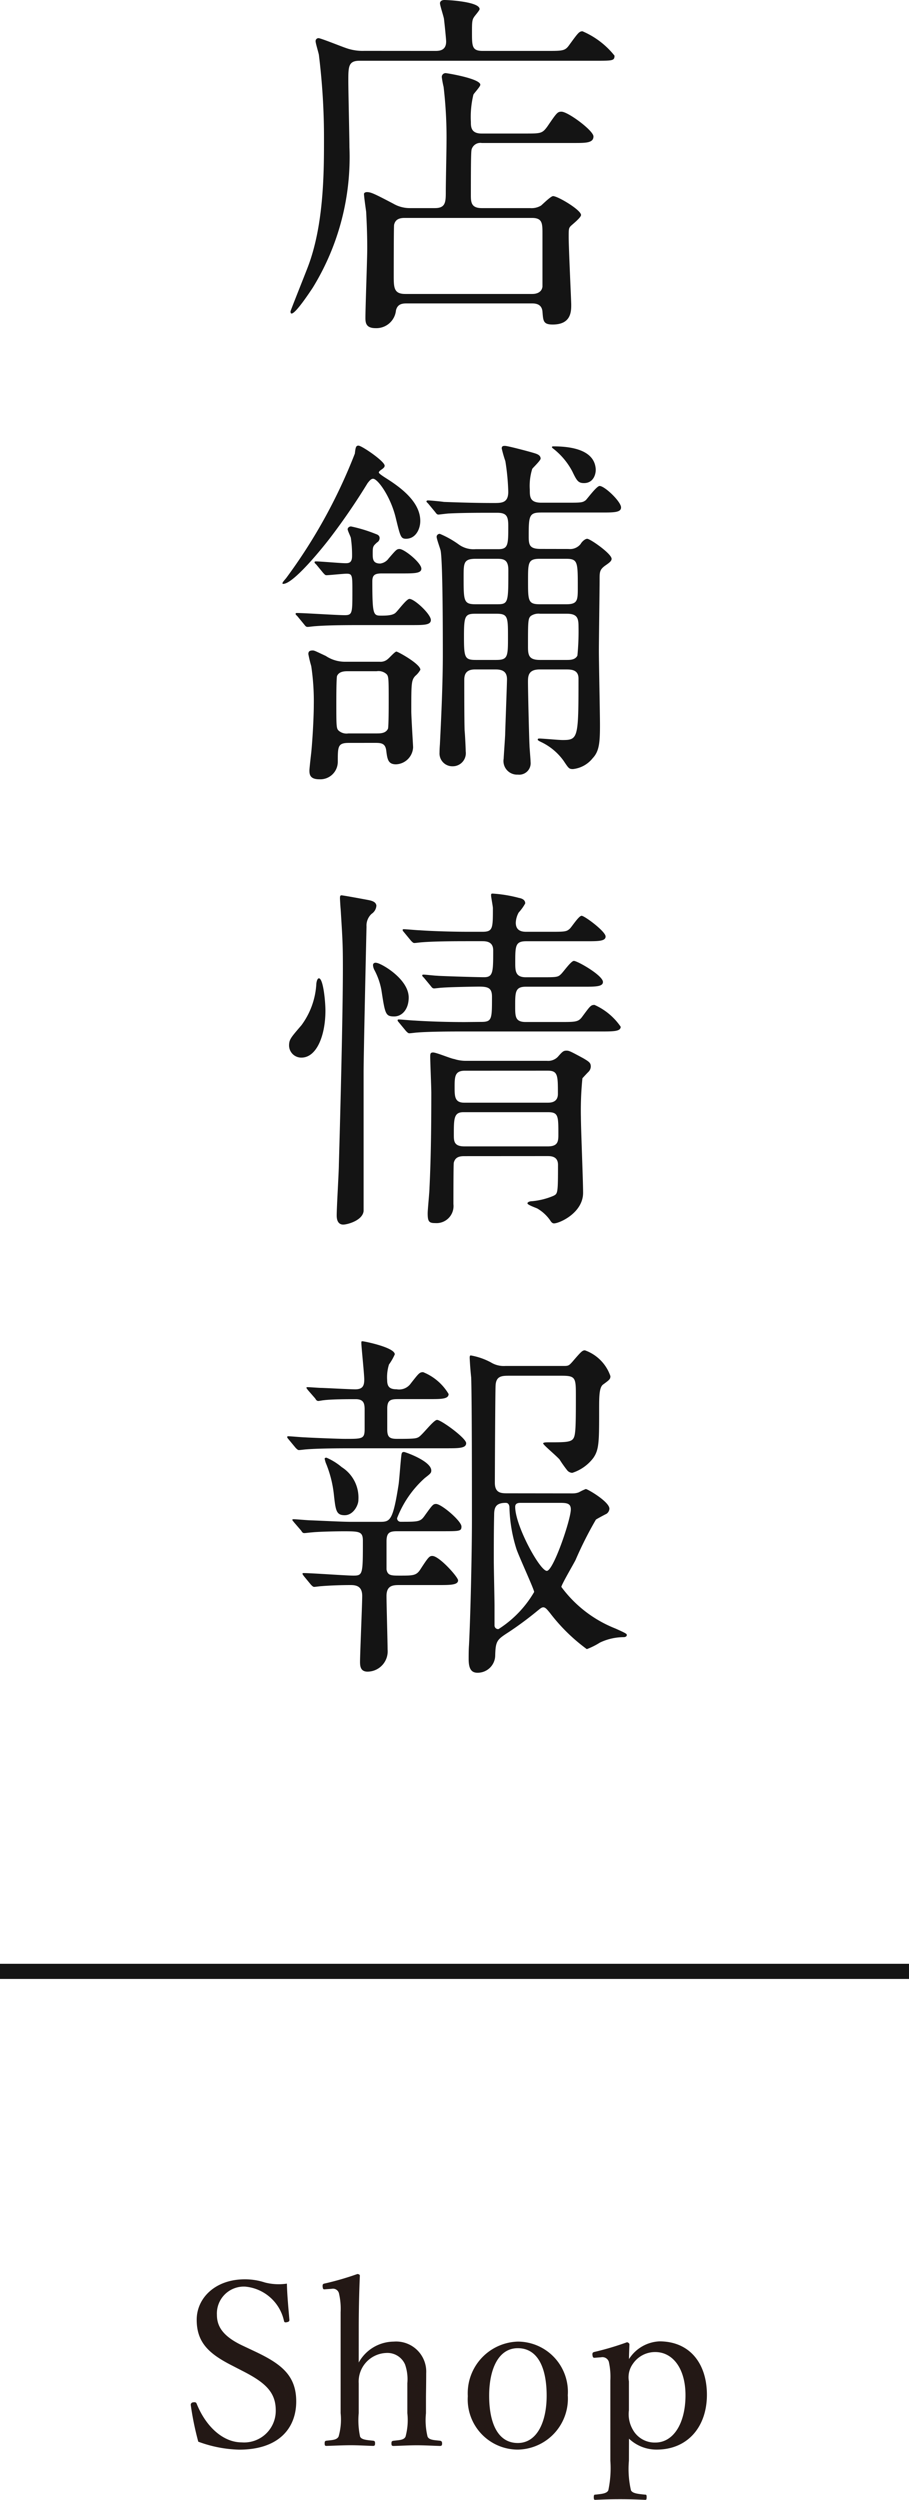 <svg xmlns="http://www.w3.org/2000/svg" viewBox="0 0 60 164.918"><defs><style>.cls-1{fill:#141414}.cls-3{fill:#231815}</style></defs><g id="レイヤー_2" data-name="レイヤー 2"><g id="レイヤー_1-2" data-name="レイヤー 1"><path class="cls-1" d="M28.705 3.359c.264 0 .744 0 .744-.623 0-.1-.072-.865-.144-1.488-.024-.168-.264-.889-.264-1.032S29.185 0 29.329 0c.312 0 2.328.119 2.328.6 0 .095-.336.456-.383.552-.12.168-.12.432-.12.959 0 .961 0 1.248.719 1.248h4.177c1.128 0 1.248 0 1.536-.408.576-.791.648-.887.864-.887a5.43 5.43 0 012.112 1.608c0 .336-.119.336-1.272.336H23.737c-.745 0-.745.385-.745 1.344 0 .7.073 3.744.073 4.369a16.428 16.428 0 01-2.424 9.264c-.24.361-1.129 1.7-1.393 1.7-.072 0-.072-.095-.072-.144s1.009-2.568 1.152-2.951c1.057-2.785 1.057-6.266 1.057-8.426a44.275 44.275 0 00-.337-5.544c-.023-.144-.216-.769-.216-.888a.194.194 0 01.193-.216c.143 0 1.511.552 1.8.648a3.255 3.255 0 001.225.191zm0 10.37c.72 0 .72-.409.72-1.128 0-.5.048-2.761.048-3.216a28.552 28.552 0 00-.192-3.649 6.092 6.092 0 01-.12-.648.251.251 0 01.264-.264c.072 0 2.28.36 2.28.768 0 .12-.408.553-.456.648a6.209 6.209 0 00-.168 1.8c0 .313 0 .769.7.769h2.879c1.033 0 1.128 0 1.464-.456.625-.913.673-.985.937-.985.431 0 2.112 1.248 2.112 1.632 0 .433-.5.433-1.272.433H31.8a.6.6 0 00-.647.36c-.048.1-.073.144-.073 3.072 0 .48.025.864.72.864h3.192a1.215 1.215 0 00.721-.168c.12-.1.648-.624.792-.624.312 0 1.848.912 1.848 1.248 0 .169-.576.624-.672.719-.144.145-.144.217-.144.744 0 .7.168 4.225.168 4.442 0 .455 0 1.32-1.224 1.32-.624 0-.624-.24-.672-.816-.025-.481-.361-.576-.672-.576h-8.328c-.312 0-.576.072-.672.455a1.3 1.3 0 01-1.344 1.176c-.624 0-.673-.336-.673-.671 0-.72.12-3.914.12-4.585 0-1.1-.047-1.92-.071-2.424-.024-.168-.144-1.008-.144-1.176 0-.072.1-.12.192-.12.264 0 .479.1 1.752.768a2.165 2.165 0 001.1.288zm-1.992.648c-.36 0-.624.1-.7.456-.024.12-.024 3.1-.024 3.433 0 .767.048 1.127.768 1.127h8.377c.311 0 .624-.12.672-.48v-3.479c0-.7 0-1.057-.7-1.057z"/><path class="cls-1" d="M26.113 34.128c-.336-1.368-1.176-2.544-1.488-2.544-.168 0-.312.24-.36.287a42.688 42.688 0 01-2.5 3.649c-.649.84-2.425 3-3.073 3-.024 0-.047 0-.047-.048 0-.073.215-.288.263-.361a35.316 35.316 0 004.513-8.184c.048-.408.071-.529.239-.529.217 0 1.729 1.033 1.729 1.321 0 .12-.1.168-.144.216-.144.095-.24.168-.24.24s.384.312.456.359c.912.576 2.28 1.537 2.28 2.833 0 .552-.312 1.176-.936 1.176-.356.001-.38-.143-.692-1.415zm-6.481 6.528c-.12-.119-.12-.119-.12-.168s.072-.048.1-.048c.456 0 2.639.144 3.143.144s.505-.144.505-1.56c0-1.055 0-1.176-.385-1.176-.191 0-1.176.1-1.319.1-.1 0-.12-.048-.217-.143l-.456-.553c-.12-.119-.12-.119-.12-.168s.072-.048.1-.048c.288 0 1.631.12 1.944.12.216 0 .432-.023.432-.48a7.8 7.8 0 00-.079-1.176c0-.072-.215-.48-.215-.6a.22.22 0 01.24-.167 9.7 9.7 0 011.632.5c.144.048.24.12.24.264a.332.332 0 01-.168.288c-.264.24-.288.265-.288.72 0 .36 0 .672.5.672a.806.806 0 00.551-.336c.481-.552.529-.623.721-.623.312 0 1.44.912 1.44 1.3 0 .312-.48.312-1.3.312H25.2c-.479 0-.624.12-.624.529 0 2.255.073 2.255.6 2.255.264 0 .744 0 .936-.192.144-.119.72-.912.912-.912.336 0 1.416 1.009 1.416 1.392 0 .336-.456.336-1.3.336h-3.308c-.575 0-2.183 0-3.023.073-.072 0-.433.048-.5.048-.1 0-.145-.048-.217-.144zm3.408 8.354c-.744 0-.744.215-.744 1.271a1.154 1.154 0 01-1.224 1.129c-.648 0-.648-.361-.648-.6 0-.1.1-1.009.12-1.153.1-1.032.168-2.448.168-3.143a15.589 15.589 0 00-.168-2.569 7.863 7.863 0 01-.191-.793c0-.168.071-.24.288-.24.119 0 .191.049.863.361a2.271 2.271 0 001.3.383h2.256a.709.709 0 00.552-.191c.072-.048.456-.481.552-.481s1.584.817 1.584 1.2a1.465 1.465 0 01-.336.407c-.264.288-.264.5-.264 2.328 0 .384.12 2.3.12 2.376a1.176 1.176 0 01-1.128 1.129c-.528 0-.576-.336-.649-.937-.071-.456-.335-.479-.744-.479zm1.824-.625c.241 0 .6 0 .745-.312.047-.143.047-1.488.047-1.752 0-1.536 0-1.7-.143-1.848a.784.784 0 00-.649-.192h-1.872c-.24 0-.6 0-.744.312-.048.143-.048 1.488-.048 1.728 0 1.56 0 1.728.145 1.872a.78.78 0 00.647.192zm12.674-12.168a.884.884 0 00.792-.336c.048-.1.264-.337.432-.337.192 0 1.608.984 1.608 1.32 0 .144-.12.24-.432.456-.36.264-.36.432-.36.912 0 .672-.048 3.985-.048 4.729 0 .7.072 4.1.072 4.872 0 1.152-.048 1.729-.48 2.185a1.925 1.925 0 01-1.3.719c-.264 0-.288-.048-.625-.551a3.87 3.87 0 00-1.511-1.248c-.1-.049-.193-.1-.193-.145s.025-.072.1-.072c.216 0 1.3.1 1.536.1 1.032 0 1.056-.12 1.056-4.056 0-.6-.5-.6-.84-.6h-1.728c-.744 0-.767.433-.767.817 0 .625.072 3.648.1 4.176 0 .168.072.937.072 1.105a.756.756 0 01-.84.84.9.9 0 01-.937-1.057c0-.1.1-1.464.1-1.632s.12-3.337.12-3.6c0-.5-.288-.649-.744-.649h-1.376c-.648 0-.7.408-.7.7 0 .7 0 2.64.023 3.336.024.192.072 1.153.072 1.369a.863.863 0 01-.864.983.847.847 0 01-.864-.912c0-.047 0-.239.024-.528.072-1.44.193-3.912.193-5.9 0-1.3 0-6.144-.145-6.889-.023-.12-.264-.768-.264-.912a.2.2 0 01.216-.192 6.242 6.242 0 011.273.72 1.663 1.663 0 001.08.289H32.9c.649 0 .649-.313.649-1.537 0-.648-.12-.864-.744-.864-1.128 0-2.208 0-3.169.047-.1 0-.648.073-.695.073-.1 0-.145-.073-.217-.168l-.456-.552c-.119-.12-.119-.12-.119-.144 0-.049.047-.072.095-.072.144 0 .888.072 1.056.1.672.024 1.921.072 3.289.072.527 0 .96 0 .96-.744a15.123 15.123 0 00-.192-2.016 8.4 8.4 0 01-.241-.841c0-.168.12-.168.216-.168.193 0 1.633.384 1.944.481.145.048.409.12.409.36 0 .119-.48.576-.552.672a3.766 3.766 0 00-.163 1.372c0 .479 0 .864.768.864h1.608c1.008 0 1.1 0 1.32-.168.12-.12.72-.936.912-.936.336 0 1.416 1.032 1.416 1.416 0 .336-.48.336-1.3.336h-3.98c-.792 0-.816.216-.816 1.584 0 .577.072.817.792.817zm-4.8 3.647c.816 0 .816-.024.816-2.256 0-.719-.336-.744-.792-.744h-1.345c-.815 0-.815.265-.815 1.2 0 1.608 0 1.8.815 1.8zm0 3.673c.767 0 .792-.192.792-1.465 0-1.391 0-1.584-.792-1.584h-1.321c-.72 0-.792.12-.792 1.489 0 1.416.048 1.56.792 1.56zm4.632-3.673c.768 0 .768-.263.768-1.128 0-1.679 0-1.872-.792-1.872h-1.7c-.792 0-.792.24-.792 1.441 0 1.343 0 1.559.792 1.559zm.024 3.673c.24 0 .576 0 .719-.288a16.484 16.484 0 00.073-1.921c0-.576-.1-.84-.792-.84h-1.752a.9.9 0 00-.6.145c-.191.168-.191.359-.191 2.064 0 .576.1.84.792.84zm1.152-11.666c-.384 0-.48-.168-.768-.767a4.652 4.652 0 00-1.3-1.537c-.024-.024-.048-.047-.048-.071 0-.049.072-.049.1-.049 1.08 0 2.64.193 2.784 1.416.049.289-.072 1.008-.768 1.008z"/><path class="cls-1" d="M21.481 66.672c0 1.633-.576 3.1-1.584 3.1a.805.805 0 01-.817-.792c0-.409.12-.529.817-1.344a5.05 5.05 0 00.983-2.736c.025-.24.1-.36.168-.36.288-.004.433 1.532.433 2.132zm3.048-6.385a1.046 1.046 0 00-.336.841C24.169 62.16 24 69.6 24 70.777V79.9c-.072.624-1.08.888-1.345.888s-.431-.191-.431-.6c0-.553.143-2.881.143-3.361.1-3.48.265-9.961.265-12.961 0-1.585-.024-1.921-.145-3.864-.023-.24-.047-.7-.047-.721 0-.119 0-.216.1-.216s1.536.265 1.777.312c.383.072.5.193.528.361a.7.7 0 01-.316.549zm2.448 5.522c0 .767-.432 1.248-.96 1.248-.576 0-.6-.168-.84-1.729a4.529 4.529 0 00-.456-1.32.79.79 0 01-.1-.336c0-.119.1-.192.264-.145.364.073 2.092 1.08 2.092 2.282zm4.776 1.607c.721 0 .721-.168.721-1.656 0-.576-.24-.672-.864-.672-.168 0-1.825.024-2.449.072-.072 0-.432.048-.5.048-.1 0-.144-.048-.216-.144l-.456-.552c-.1-.1-.12-.119-.12-.168s.072-.048.1-.048c.12 0 .72.072.864.072.168.025 2.664.1 3.121.1.6 0 .6-.36.6-1.776 0-.6-.5-.6-.744-.6h-.912c-.575 0-2.208 0-3.048.072-.072 0-.408.048-.5.048-.072 0-.12-.048-.216-.144l-.456-.552c-.1-.12-.1-.12-.1-.168s.048-.048.072-.048c.168 0 .889.071 1.056.071.7.049 1.944.1 3.312.1h.816c.7 0 .7-.216.7-1.56 0-.121-.12-.72-.12-.841 0-.071 0-.12.095-.12a8.88 8.88 0 011.752.288c.145.025.408.1.408.361a3.081 3.081 0 01-.431.6 1.509 1.509 0 00-.193.672c0 .6.5.6.721.6h1.487c1.009 0 1.129 0 1.345-.193.12-.095.6-.863.792-.863s1.584 1.031 1.584 1.367c0 .313-.48.313-1.272.313H34.73c-.72 0-.72.312-.72 1.416 0 .528 0 .96.7.96h.985c1.007 0 1.128 0 1.32-.193.144-.119.672-.887.864-.887.239 0 1.92.96 1.92 1.392 0 .312-.5.312-1.3.312h-3.794c-.7 0-.7.36-.7 1.272 0 .7 0 1.056.7 1.056h2.233c1.128 0 1.248 0 1.536-.408.48-.648.528-.72.768-.72a4.131 4.131 0 011.728 1.441c0 .312-.48.312-1.3.312h-9.1c-.576 0-2.208 0-3.047.071-.073 0-.409.048-.505.048-.072 0-.12-.048-.216-.143l-.456-.552c-.1-.121-.1-.121-.1-.168s.048-.049.072-.049c.168 0 .888.072 1.056.072.7.048 1.944.1 3.312.1zm-1.1 8.857c-.313 0-.6.048-.7.432-.024.1-.024 2.4-.024 2.736a1.124 1.124 0 01-1.2 1.248c-.408 0-.5-.095-.5-.648 0-.24.12-1.416.12-1.68.1-2.015.12-4.248.12-6.264 0-.361-.072-2.017-.072-2.4 0-.193.024-.264.192-.264.216 0 1.176.407 1.392.432a2.494 2.494 0 00.816.119H36.1a.888.888 0 00.72-.263c.312-.361.383-.409.576-.409.168 0 .263.048 1.1.5.408.241.5.313.5.553a.51.51 0 01-.168.36c-.144.144-.36.384-.384.408a21.307 21.307 0 00-.1 2.592c0 .7.144 4.176.144 4.968 0 1.321-1.56 2.016-1.921 2.016-.119 0-.191-.1-.263-.215a2.68 2.68 0 00-.84-.769c-.1-.047-.649-.24-.649-.335s.168-.144.288-.144a4.7 4.7 0 001.441-.361c.264-.144.288-.144.288-2.039 0-.577-.48-.577-.7-.577zm-.073-2.9c-.624 0-.624.432-.624 1.488 0 .409 0 .768.7.768h5.5c.7 0 .7-.359.7-.816 0-1.176 0-1.44-.672-1.44zm.1-2.736c-.672 0-.672.408-.672 1.1 0 .576 0 1.008.624 1.008h5.521c.168 0 .672 0 .672-.575 0-1.224 0-1.536-.672-1.536z"/><path class="cls-1" d="M23.28 95.545c-.551 0-2.208 0-3.047.071-.073 0-.433.048-.5.048s-.12-.048-.217-.144l-.456-.551c-.1-.121-.1-.121-.1-.168s.025-.049.072-.049c.168 0 .936.072 1.1.072.36.024 2.209.1 2.665.1 1.128 0 1.271 0 1.271-.649v-1.298c0-.433-.095-.672-.6-.672-.433 0-1.584 0-2.112.071-.048 0-.289.048-.336.048-.1 0-.145-.048-.216-.168l-.481-.552c-.072-.1-.095-.12-.095-.143 0-.049.023-.049.095-.049.12 0 .744.049.865.049.192 0 1.944.095 2.255.095.5 0 .6-.24.6-.648 0-.36-.192-2.16-.192-2.424 0-.072 0-.1.072-.1.12 0 2.136.408 2.136.864a3.694 3.694 0 01-.384.671 2.849 2.849 0 00-.12 1.033c0 .456.192.6.624.6a.941.941 0 00.936-.385c.528-.671.576-.744.816-.744a3.458 3.458 0 011.68 1.441c0 .337-.48.337-1.272.337h-1.962c-.528 0-.816 0-.816.623V94.3c0 .528.168.624.672.624 1.056 0 1.224-.024 1.368-.1.24-.095 1.009-1.152 1.248-1.152.264 0 1.921 1.2 1.921 1.536s-.481.337-1.3.337zm-3.864 4.895c-.095-.12-.12-.143-.12-.168 0-.047.048-.047.1-.047.168 0 .935.072 1.08.072.7.023 2.063.1 2.712.1h1.847c.7 0 .889 0 1.273-2.449.048-.311.144-1.7.192-1.992.024-.143.072-.168.168-.168.072 0 1.8.6 1.8 1.224 0 .168-.072.217-.432.5a6.874 6.874 0 00-1.824 2.64.227.227 0 00.24.241c1.176 0 1.3 0 1.584-.409.5-.695.552-.767.745-.767.359 0 1.679 1.128 1.679 1.488 0 .312-.12.312-1.272.312h-2.955c-.5 0-.72.072-.72.672v1.848c.072.408.311.408.888.408.864 0 1.08 0 1.344-.408.528-.816.6-.889.792-.889.456 0 1.7 1.393 1.7 1.609 0 .311-.528.311-1.295.311H26.4c-.432 0-.888 0-.888.721 0 .553.072 3.049.072 3.528a1.34 1.34 0 01-1.32 1.464c-.456 0-.5-.336-.5-.648 0-.5.144-3.816.144-4.344 0-.624-.36-.721-.768-.721-.553 0-1.368.026-1.921.073-.071 0-.407.048-.479.048s-.121-.048-.216-.144l-.456-.552c-.048-.072-.1-.12-.1-.168s.024-.048.072-.048c.529 0 2.809.168 3.288.168.624 0 .624-.095.624-2.3 0-.624-.239-.624-1.319-.624-.456 0-1.608.024-2.041.072-.071 0-.432.048-.5.048-.1 0-.143-.048-.216-.168zm3.336-.479c-.575 0-.6-.336-.72-1.416A7.5 7.5 0 0021.5 96.5a2.506 2.506 0 01-.071-.264c0-.048.048-.072.12-.072a4.022 4.022 0 011.008.625 2.376 2.376 0 011.1 2.16c.007.34-.329 1.012-.905 1.012zm15.05-1.44a1.143 1.143 0 00.408-.072 3.769 3.769 0 01.456-.217c.12 0 1.56.84 1.56 1.3a.441.441 0 01-.192.336c-.1.047-.6.312-.7.383a24.989 24.989 0 00-1.344 2.665c-.144.288-.936 1.632-.936 1.776a8.142 8.142 0 003.553 2.737c.7.311.767.359.767.431 0 .121-.143.145-.192.145a3.669 3.669 0 00-1.584.359 4.841 4.841 0 01-.864.432 11.869 11.869 0 01-2.424-2.376c-.216-.264-.312-.384-.456-.384-.12 0-.264.145-.361.216a22.707 22.707 0 01-1.872 1.392c-.815.529-.912.576-.935 1.609a1.156 1.156 0 01-1.177 1.1c-.456 0-.575-.36-.575-.913 0-.168 0-.648.023-.912.1-1.968.193-6.072.193-8.281 0-1.992 0-7.775-.048-9.36a22.6 22.6 0 01-.1-1.3c0-.072 0-.168.072-.168a4.45 4.45 0 011.321.456 1.617 1.617 0 00.96.239h3.864c.288 0 .336-.023.552-.264.6-.7.672-.767.84-.767a2.753 2.753 0 011.68 1.7c0 .192-.048.239-.479.552-.265.192-.265.792-.265 1.679 0 2.089 0 2.618-.384 3.169a2.828 2.828 0 01-1.392.984.474.474 0 01-.312-.144 8.156 8.156 0 01-.528-.744c-.288-.311-1.08-.96-1.08-1.056 0-.072.24-.072.336-.072 1.536 0 1.7 0 1.776-.695.048-.408.048-1.417.048-2.473 0-1.1-.048-1.224-.936-1.224H33.6c-.5 0-.864.024-.889.671-.023.457-.048 6.122-.048 6.385 0 .7.433.7.84.7zm-5.16 7.44v1.272a.238.238 0 00.263.24 7.17 7.17 0 002.353-2.448c0-.168-1.032-2.4-1.177-2.856a9.923 9.923 0 01-.456-2.761c-.023-.191-.12-.263-.239-.263-.648 0-.769.288-.769.792-.023 1.008-.023 2.016-.023 3.024 0 .48.048 2.568.048 3zm1.7-6.816c-.24 0-.336.095-.336.263 0 1.248 1.632 4.225 2.088 4.225.432 0 1.584-3.385 1.584-4.057 0-.431-.312-.431-.817-.431z"/><path fill="none" stroke="#141414" stroke-miterlimit="10" d="M0 130.054h60"/><path class="cls-3" d="M15.308 156.053c-1.5-.765-2.325-1.5-2.325-3.015 0-1.439 1.23-2.67 3.179-2.67a4.207 4.207 0 011.321.21 3.664 3.664 0 001.455.075c.014.75.1 1.62.165 2.4 0 .074-.031.12-.181.149s-.164-.029-.18-.1a2.886 2.886 0 00-2.549-2.25 1.775 1.775 0 00-1.875 1.859c0 .735.36 1.4 1.679 2.025l.766.361c1.755.824 2.79 1.574 2.79 3.329s-1.141 3.181-3.766 3.181a8.3 8.3 0 01-2.7-.526 19.579 19.579 0 01-.495-2.415.16.16 0 01.149-.18c.165-.03.21.015.241.09.615 1.531 1.755 2.55 2.969 2.55a2.085 2.085 0 002.25-2.115c0-1.215-.719-1.845-2.189-2.595z"/><path class="cls-3" d="M23.678 155.858a2.667 2.667 0 012.31-1.379 1.986 1.986 0 012.144 2.084c0 .826-.015 1.275-.015 1.666v.974a4.54 4.54 0 00.105 1.545c.105.225.42.225.825.27.09.015.135.06.135.18s-.029.165-.15.165c-.48-.015-1.065-.045-1.5-.045-.509 0-1.035.03-1.544.045-.121 0-.151-.03-.151-.165s.03-.165.151-.18c.389-.045.674-.045.78-.27a4.155 4.155 0 00.119-1.545v-1.98a2.941 2.941 0 00-.149-1.23 1.267 1.267 0 00-1.26-.764 1.89 1.89 0 00-1.8 2.009v1.962a5.126 5.126 0 00.09 1.545c.09.2.4.225.854.27.106.015.135.044.135.18 0 .12-.029.165-.135.165-.5-.015-1-.045-1.455-.045-.5 0-1.109.03-1.619.045-.091 0-.12-.03-.12-.165s.029-.165.12-.18c.4-.045.675-.045.8-.27a4.035 4.035 0 00.135-1.545v-6.66a4.478 4.478 0 00-.106-1.23.406.406 0 00-.479-.315l-.405.03c-.151.015-.18.015-.2-.195 0-.135.016-.165.181-.194a18.956 18.956 0 002.114-.616c.091 0 .165.045.165.106a82.802 82.802 0 00-.074 3.584z"/><path class="cls-3" d="M37.478 158.018a3.363 3.363 0 01-3.3 3.586 3.312 3.312 0 01-3.3-3.526 3.41 3.41 0 013.3-3.6 3.315 3.315 0 013.3 3.54zm-5.19.03c0 1.83.585 3.12 1.89 3.12 1.274 0 1.905-1.4 1.905-3.12 0-1.845-.586-3.135-1.905-3.135-1.278 0-1.89 1.38-1.89 3.135z"/><path class="cls-3" d="M41.513 162.338a6.23 6.23 0 00.135 1.95c.1.21.48.239.915.285.1 0 .12.015.12.165s-.015.18-.106.18a30.814 30.814 0 00-3.284 0c-.075 0-.1-.03-.1-.165 0-.165.03-.18.12-.18.375-.046.735-.06.84-.285a7.012 7.012 0 00.134-1.95v-5.295a4.551 4.551 0 00-.1-1.23.44.44 0 00-.51-.3l-.375.029c-.136.016-.18 0-.2-.21 0-.12.03-.149.165-.18a18.855 18.855 0 002.115-.63c.074 0 .165.076.165.135-.015.405-.03.705-.03.975a2.516 2.516 0 012.01-1.17c2.009 0 3.134 1.471 3.134 3.525 0 2.116-1.274 3.616-3.314 3.616a2.635 2.635 0 01-1.83-.721zm0-3.33a2.027 2.027 0 00.255 1.275 1.644 1.644 0 001.485.855c1.215 0 1.994-1.29 1.994-3.12 0-1.785-.854-2.85-1.994-2.85a1.766 1.766 0 00-1.471.766 1.517 1.517 0 00-.269 1.17z"/></g></g></svg>